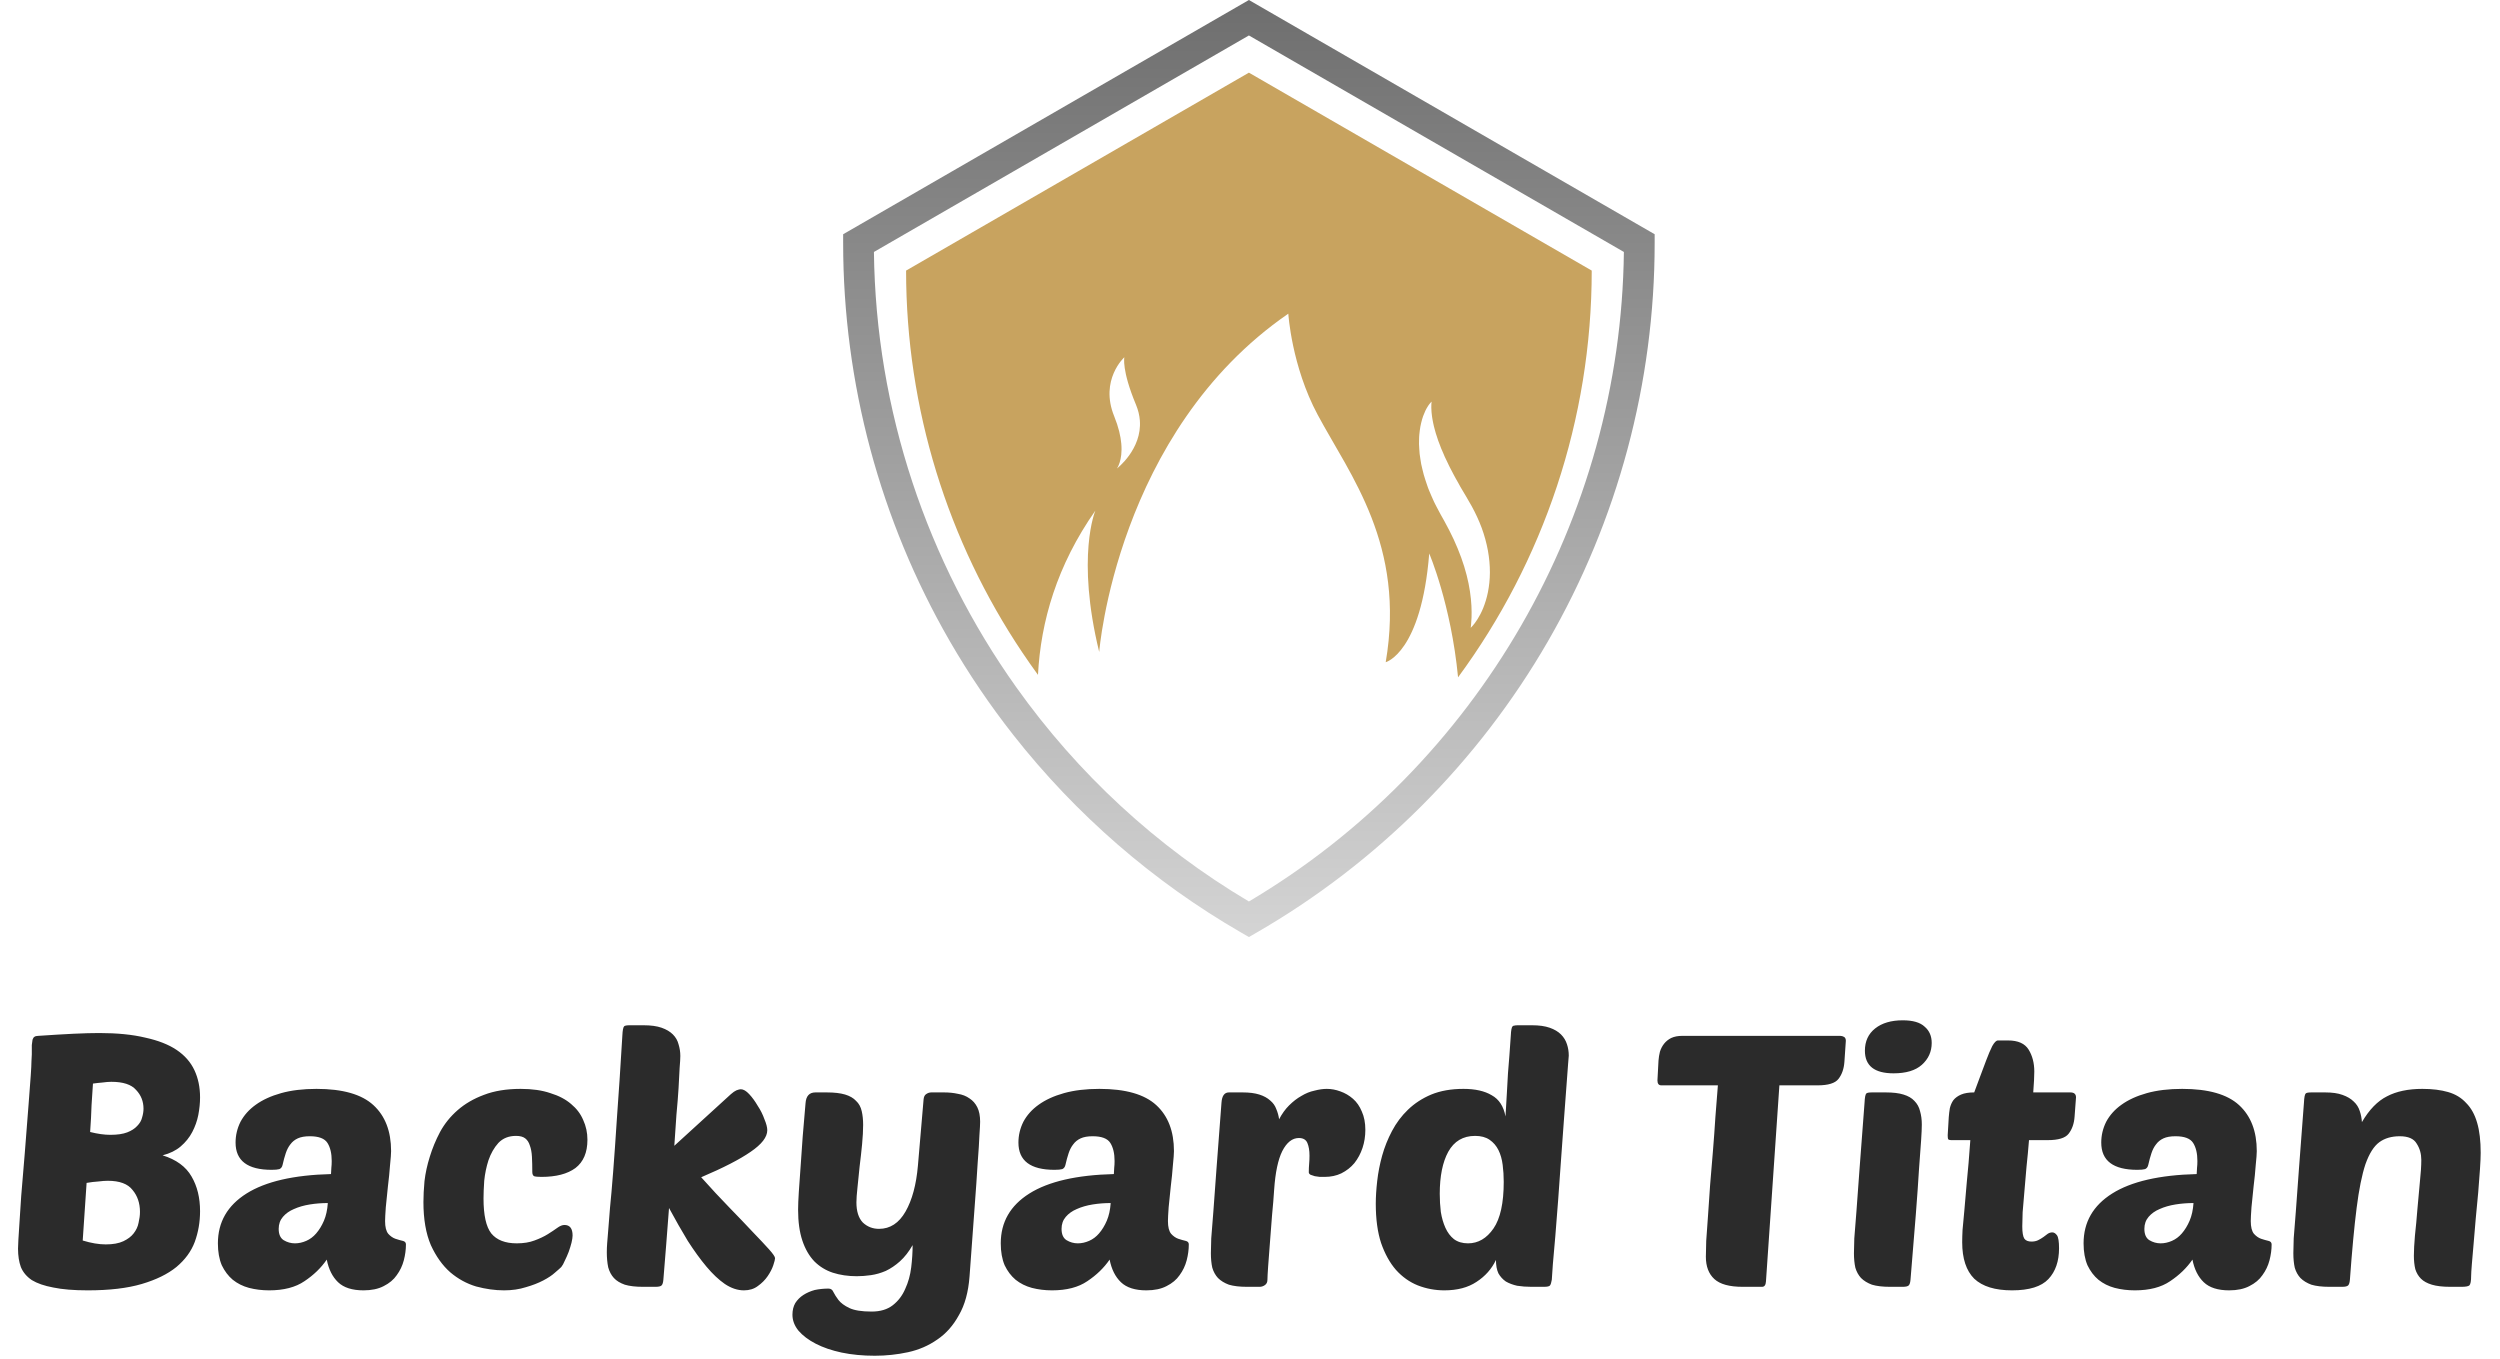 <svg xmlns="http://www.w3.org/2000/svg" fill="none" viewBox="0 0 679 369" height="369" width="679">
<path fill="#2B2B2B" d="M23.808 350.46C20.032 350.46 16.928 350.204 14.496 349.692C12.064 349.244 10.112 348.572 8.64 347.676C7.232 346.716 6.24 345.532 5.664 344.124C5.152 342.716 4.896 341.052 4.896 339.132C4.896 338.556 4.928 337.756 4.992 336.732C5.056 335.644 5.152 334.14 5.28 332.22C5.408 330.3 5.568 327.836 5.76 324.828C6.016 321.756 6.336 317.916 6.72 313.308C7.168 307.612 7.52 303.1 7.776 299.772C8.032 296.444 8.224 293.884 8.352 292.092C8.48 290.236 8.544 288.956 8.544 288.252C8.608 287.484 8.64 286.844 8.64 286.332C8.64 285.308 8.64 284.476 8.64 283.836C8.704 283.196 8.768 282.716 8.832 282.396C8.96 282.012 9.12 281.756 9.312 281.628C9.568 281.436 9.92 281.34 10.368 281.34C14.144 281.084 17.344 280.892 19.968 280.764C22.656 280.636 24.992 280.572 26.976 280.572C31.84 280.572 36 280.988 39.456 281.82C42.976 282.588 45.824 283.708 48 285.18C50.176 286.652 51.776 288.476 52.8 290.652C53.824 292.828 54.336 295.292 54.336 298.044C54.336 299.58 54.176 301.18 53.856 302.844C53.536 304.444 52.992 305.98 52.224 307.452C51.456 308.924 50.4 310.236 49.056 311.388C47.776 312.476 46.144 313.276 44.16 313.788C47.872 314.94 50.496 316.86 52.032 319.548C53.568 322.172 54.336 325.308 54.336 328.956C54.336 331.9 53.856 334.684 52.896 337.308C51.936 339.868 50.272 342.14 47.904 344.124C45.536 346.044 42.4 347.58 38.496 348.732C34.592 349.884 29.696 350.46 23.808 350.46ZM29.28 320.7C28.576 320.7 27.712 320.764 26.688 320.892C25.664 320.956 24.608 321.084 23.52 321.276L22.464 336.924C24.768 337.628 26.848 337.98 28.704 337.98C30.688 337.98 32.288 337.692 33.504 337.116C34.72 336.54 35.648 335.836 36.288 335.004C36.992 334.108 37.44 333.148 37.632 332.124C37.888 331.036 38.016 330.044 38.016 329.148C38.016 326.78 37.344 324.796 36 323.196C34.72 321.532 32.48 320.7 29.28 320.7ZM25.248 294.3C25.12 295.964 24.992 297.916 24.864 300.156C24.8 302.396 24.672 304.828 24.48 307.452C26.528 307.964 28.352 308.22 29.952 308.22C31.872 308.22 33.408 307.996 34.56 307.548C35.712 307.1 36.608 306.524 37.248 305.82C37.952 305.116 38.4 304.348 38.592 303.516C38.848 302.684 38.976 301.884 38.976 301.116C38.976 299.132 38.304 297.436 36.96 296.028C35.68 294.556 33.44 293.82 30.24 293.82C29.536 293.82 28.736 293.884 27.84 294.012C27.008 294.076 26.144 294.172 25.248 294.3ZM59.181 337.692C59.181 331.932 61.773 327.42 66.957 324.156C72.141 320.892 79.789 319.132 89.901 318.876C89.965 318.172 89.997 317.596 89.997 317.148C90.061 316.636 90.093 316.028 90.093 315.324C90.093 313.276 89.709 311.644 88.941 310.428C88.173 309.212 86.573 308.604 84.141 308.604C82.797 308.604 81.709 308.796 80.877 309.18C80.045 309.564 79.373 310.108 78.861 310.812C78.349 311.452 77.933 312.252 77.613 313.212C77.293 314.172 77.005 315.228 76.749 316.38C76.621 316.956 76.333 317.34 75.885 317.532C75.437 317.66 74.733 317.724 73.773 317.724C67.245 317.724 63.981 315.26 63.981 310.332C63.981 308.348 64.429 306.46 65.325 304.668C66.285 302.876 67.661 301.34 69.453 300.06C71.309 298.716 73.613 297.66 76.365 296.892C79.117 296.124 82.317 295.74 85.965 295.74C93.069 295.74 98.221 297.212 101.421 300.156C104.621 303.1 106.221 307.26 106.221 312.636C106.221 313.34 106.125 314.62 105.933 316.476C105.805 318.268 105.613 320.188 105.357 322.236C105.165 324.22 104.973 326.108 104.781 327.9C104.653 329.692 104.589 330.94 104.589 331.644C104.589 333.244 104.877 334.396 105.453 335.1C106.029 335.74 106.669 336.188 107.373 336.444C108.141 336.7 108.813 336.892 109.389 337.02C109.965 337.148 110.253 337.468 110.253 337.98C110.253 339.388 110.061 340.828 109.677 342.3C109.293 343.772 108.653 345.116 107.757 346.332C106.925 347.548 105.741 348.54 104.205 349.308C102.733 350.076 100.909 350.46 98.733 350.46C95.661 350.46 93.357 349.724 91.821 348.252C90.285 346.78 89.261 344.732 88.749 342.108C87.213 344.348 85.197 346.3 82.701 347.964C80.269 349.628 77.069 350.46 73.101 350.46C71.181 350.46 69.357 350.236 67.629 349.788C65.965 349.34 64.493 348.604 63.213 347.58C61.997 346.556 61.005 345.244 60.237 343.644C59.533 341.98 59.181 339.996 59.181 337.692ZM89.037 326.748C87.373 326.748 85.741 326.876 84.141 327.132C82.541 327.388 81.101 327.804 79.821 328.38C78.605 328.892 77.613 329.596 76.845 330.492C76.077 331.388 75.693 332.476 75.693 333.756C75.693 335.228 76.141 336.252 77.037 336.828C77.997 337.404 79.021 337.692 80.109 337.692C81.133 337.692 82.157 337.468 83.181 337.02C84.205 336.572 85.101 335.9 85.869 335.004C86.701 334.044 87.405 332.892 87.981 331.548C88.557 330.204 88.909 328.604 89.037 326.748ZM140.347 337.692C142.203 337.692 143.803 337.436 145.147 336.924C146.555 336.412 147.771 335.836 148.795 335.196C149.819 334.556 150.683 333.98 151.387 333.468C152.091 332.956 152.731 332.7 153.307 332.7C154.779 332.7 155.515 333.66 155.515 335.58C155.515 336.028 155.419 336.668 155.227 337.5C155.035 338.268 154.779 339.1 154.459 339.996C154.139 340.828 153.787 341.628 153.403 342.396C153.083 343.164 152.763 343.74 152.443 344.124C152.123 344.444 151.547 344.956 150.715 345.66C149.947 346.364 148.891 347.068 147.547 347.772C146.203 348.476 144.635 349.084 142.843 349.596C141.051 350.172 139.067 350.46 136.891 350.46C134.459 350.46 131.931 350.108 129.307 349.404C126.747 348.636 124.411 347.356 122.299 345.564C120.187 343.708 118.427 341.244 117.019 338.172C115.675 335.036 115.003 331.132 115.003 326.46C115.003 324.796 115.099 322.908 115.291 320.796C115.547 318.62 116.027 316.412 116.731 314.172C117.435 311.868 118.363 309.628 119.515 307.452C120.731 305.212 122.331 303.228 124.315 301.5C126.299 299.772 128.667 298.396 131.419 297.372C134.235 296.284 137.563 295.74 141.403 295.74C144.539 295.74 147.227 296.124 149.467 296.892C151.771 297.596 153.659 298.588 155.131 299.868C156.603 301.084 157.691 302.524 158.395 304.188C159.163 305.852 159.547 307.644 159.547 309.564C159.547 313.02 158.459 315.58 156.283 317.244C154.107 318.844 151.035 319.644 147.067 319.644C146.107 319.644 145.435 319.58 145.051 319.452C144.731 319.26 144.571 318.876 144.571 318.3C144.571 316.764 144.539 315.388 144.475 314.172C144.411 312.956 144.219 311.932 143.899 311.1C143.643 310.268 143.227 309.628 142.651 309.18C142.075 308.732 141.243 308.508 140.155 308.508C138.171 308.508 136.571 309.148 135.355 310.428C134.203 311.708 133.307 313.276 132.667 315.132C132.091 316.924 131.707 318.78 131.515 320.7C131.387 322.62 131.323 324.22 131.323 325.5C131.323 330.044 132.027 333.212 133.435 335.004C134.907 336.796 137.211 337.692 140.347 337.692ZM210.505 341.724C210.505 342.044 210.345 342.684 210.025 343.644C209.705 344.604 209.193 345.596 208.489 346.62C207.785 347.644 206.889 348.54 205.801 349.308C204.777 350.076 203.529 350.46 202.057 350.46C200.329 350.46 198.601 349.884 196.873 348.732C195.209 347.58 193.545 346.012 191.881 344.028C190.217 342.044 188.521 339.708 186.793 337.02C185.129 334.268 183.433 331.292 181.705 328.092C181.449 331.484 181.193 334.812 180.937 338.076C180.681 341.34 180.425 344.508 180.169 347.58C180.105 348.348 179.945 348.86 179.689 349.116C179.433 349.372 178.889 349.5 178.057 349.5H174.601C172.617 349.5 170.985 349.308 169.705 348.924C168.425 348.476 167.433 347.868 166.729 347.1C166.025 346.332 165.513 345.372 165.193 344.22C164.937 343.004 164.809 341.628 164.809 340.092C164.809 339.324 164.841 338.524 164.905 337.692C164.969 336.86 165.065 335.676 165.193 334.14C165.321 332.604 165.481 330.588 165.673 328.092C165.929 325.596 166.217 322.3 166.537 318.204C166.857 314.108 167.209 309.084 167.593 303.132C168.041 297.116 168.521 289.82 169.033 281.244C169.097 279.836 169.257 279.004 169.513 278.748C169.705 278.556 170.217 278.46 171.049 278.46H174.793C176.777 278.46 178.409 278.684 179.689 279.132C180.969 279.58 181.993 280.188 182.761 280.956C183.529 281.724 184.041 282.62 184.297 283.644C184.617 284.668 184.777 285.724 184.777 286.812C184.777 287.452 184.713 288.54 184.585 290.076C184.521 291.548 184.425 293.372 184.297 295.548C184.169 297.66 183.977 300.06 183.721 302.748C183.529 305.436 183.337 308.252 183.145 311.196L198.505 297.18C199.081 296.668 199.593 296.316 200.041 296.124C200.553 295.932 200.937 295.836 201.193 295.836C201.897 295.836 202.665 296.284 203.497 297.18C204.329 298.076 205.097 299.132 205.801 300.348C206.569 301.5 207.177 302.716 207.625 303.996C208.137 305.212 208.393 306.204 208.393 306.972C208.393 308.828 206.889 310.78 203.881 312.828C200.937 314.876 196.457 317.18 190.441 319.74C193.129 322.748 195.689 325.5 198.121 327.996C200.553 330.492 202.665 332.7 204.457 334.62C206.313 336.54 207.785 338.108 208.873 339.324C209.961 340.54 210.505 341.34 210.505 341.724ZM234.428 305.532C234.428 307.004 234.332 308.764 234.14 310.812C233.948 312.796 233.724 314.812 233.468 316.86C233.276 318.844 233.084 320.732 232.892 322.524C232.7 324.252 232.604 325.596 232.604 326.556C232.604 328.988 233.18 330.812 234.332 332.028C235.548 333.18 237.02 333.756 238.748 333.756C241.756 333.756 244.156 332.188 245.948 329.052C247.74 325.916 248.86 321.756 249.308 316.572L250.844 298.62C250.908 297.916 251.132 297.436 251.516 297.18C251.964 296.86 252.444 296.7 252.956 296.7H256.412C257.756 296.7 259.004 296.828 260.156 297.084C261.372 297.276 262.428 297.692 263.324 298.332C264.22 298.908 264.924 299.708 265.436 300.732C265.948 301.756 266.204 303.068 266.204 304.668C266.204 305.308 266.14 306.524 266.012 308.316C265.948 310.044 265.788 312.572 265.532 315.9C265.34 319.164 265.052 323.324 264.668 328.38C264.284 333.372 263.836 339.484 263.324 346.716C263.004 350.94 262.044 354.428 260.444 357.18C258.908 359.996 256.956 362.204 254.588 363.804C252.22 365.468 249.564 366.62 246.62 367.26C243.676 367.9 240.668 368.22 237.596 368.22C234.332 368.22 231.324 367.932 228.572 367.356C225.884 366.78 223.548 365.98 221.564 364.956C219.58 363.932 218.012 362.748 216.86 361.404C215.772 360.06 215.228 358.62 215.228 357.084C215.228 355.868 215.484 354.812 215.996 353.916C216.572 353.02 217.308 352.284 218.204 351.708C219.1 351.132 220.124 350.684 221.276 350.364C222.492 350.108 223.74 349.98 225.02 349.98C225.66 349.98 226.108 350.3 226.364 350.94C226.684 351.58 227.132 352.284 227.708 353.052C228.348 353.884 229.34 354.62 230.684 355.26C232.028 355.9 234.044 356.22 236.732 356.22C239.1 356.22 241.02 355.644 242.492 354.492C243.964 353.34 245.084 351.868 245.852 350.076C246.684 348.284 247.228 346.332 247.484 344.22C247.74 342.108 247.868 340.092 247.868 338.172C246.844 339.964 245.692 341.436 244.412 342.588C243.196 343.676 241.916 344.54 240.572 345.18C239.228 345.756 237.884 346.14 236.54 346.332C235.196 346.524 233.916 346.62 232.7 346.62C230.332 346.62 228.156 346.3 226.172 345.66C224.252 345.02 222.588 343.996 221.18 342.588C219.772 341.116 218.684 339.228 217.916 336.924C217.148 334.62 216.764 331.836 216.764 328.572C216.764 327.356 216.828 325.756 216.956 323.772C217.084 321.724 217.244 319.452 217.436 316.956C217.628 314.396 217.82 311.644 218.012 308.7C218.268 305.756 218.524 302.748 218.78 299.676C218.908 297.692 219.804 296.7 221.468 296.7H224.54C226.588 296.7 228.252 296.892 229.532 297.276C230.812 297.66 231.804 298.236 232.508 299.004C233.276 299.708 233.788 300.636 234.044 301.788C234.3 302.876 234.428 304.124 234.428 305.532ZM271.806 337.692C271.806 331.932 274.398 327.42 279.582 324.156C284.766 320.892 292.414 319.132 302.526 318.876C302.59 318.172 302.622 317.596 302.622 317.148C302.686 316.636 302.718 316.028 302.718 315.324C302.718 313.276 302.334 311.644 301.566 310.428C300.798 309.212 299.198 308.604 296.766 308.604C295.422 308.604 294.334 308.796 293.502 309.18C292.67 309.564 291.998 310.108 291.486 310.812C290.974 311.452 290.558 312.252 290.238 313.212C289.918 314.172 289.63 315.228 289.374 316.38C289.246 316.956 288.958 317.34 288.51 317.532C288.062 317.66 287.358 317.724 286.398 317.724C279.87 317.724 276.606 315.26 276.606 310.332C276.606 308.348 277.054 306.46 277.95 304.668C278.91 302.876 280.286 301.34 282.078 300.06C283.934 298.716 286.238 297.66 288.99 296.892C291.742 296.124 294.942 295.74 298.59 295.74C305.694 295.74 310.846 297.212 314.046 300.156C317.246 303.1 318.846 307.26 318.846 312.636C318.846 313.34 318.75 314.62 318.558 316.476C318.43 318.268 318.238 320.188 317.982 322.236C317.79 324.22 317.598 326.108 317.406 327.9C317.278 329.692 317.214 330.94 317.214 331.644C317.214 333.244 317.502 334.396 318.078 335.1C318.654 335.74 319.294 336.188 319.998 336.444C320.766 336.7 321.438 336.892 322.014 337.02C322.59 337.148 322.878 337.468 322.878 337.98C322.878 339.388 322.686 340.828 322.302 342.3C321.918 343.772 321.278 345.116 320.382 346.332C319.55 347.548 318.366 348.54 316.83 349.308C315.358 350.076 313.534 350.46 311.358 350.46C308.286 350.46 305.982 349.724 304.446 348.252C302.91 346.78 301.886 344.732 301.374 342.108C299.838 344.348 297.822 346.3 295.326 347.964C292.894 349.628 289.694 350.46 285.726 350.46C283.806 350.46 281.982 350.236 280.254 349.788C278.59 349.34 277.118 348.604 275.838 347.58C274.622 346.556 273.63 345.244 272.862 343.644C272.158 341.98 271.806 339.996 271.806 337.692ZM301.662 326.748C299.998 326.748 298.366 326.876 296.766 327.132C295.166 327.388 293.726 327.804 292.446 328.38C291.23 328.892 290.238 329.596 289.47 330.492C288.702 331.388 288.318 332.476 288.318 333.756C288.318 335.228 288.766 336.252 289.662 336.828C290.622 337.404 291.646 337.692 292.734 337.692C293.758 337.692 294.782 337.468 295.806 337.02C296.83 336.572 297.726 335.9 298.494 335.004C299.326 334.044 300.03 332.892 300.606 331.548C301.182 330.204 301.534 328.604 301.662 326.748ZM359.788 319.644C359.404 319.644 358.956 319.644 358.444 319.644C357.996 319.58 357.548 319.516 357.1 319.452C356.652 319.324 356.268 319.196 355.948 319.068C355.628 318.876 355.468 318.652 355.468 318.396C355.468 317.564 355.5 316.796 355.564 316.092C355.628 315.388 355.66 314.652 355.66 313.884C355.66 312.476 355.468 311.324 355.084 310.428C354.7 309.532 353.932 309.084 352.78 309.084C350.988 309.084 349.484 310.268 348.268 312.636C347.116 314.94 346.38 318.428 346.06 323.1C345.932 325.148 345.74 327.484 345.484 330.108C345.292 332.668 345.1 335.164 344.908 337.596C344.716 339.964 344.556 342.076 344.428 343.932C344.3 345.788 344.236 347.004 344.236 347.58C344.236 348.22 344.012 348.7 343.564 349.02C343.116 349.34 342.636 349.5 342.124 349.5H338.668C336.684 349.5 335.052 349.308 333.772 348.924C332.556 348.476 331.564 347.868 330.796 347.1C330.092 346.332 329.58 345.404 329.26 344.316C329.004 343.164 328.876 341.852 328.876 340.38C328.876 339.42 328.908 338.076 328.972 336.348C329.1 334.556 329.292 332.124 329.548 329.052C329.804 325.916 330.092 321.98 330.412 317.244C330.796 312.444 331.244 306.524 331.756 299.484C331.884 297.628 332.556 296.7 333.772 296.7H337.516C339.308 296.7 340.812 296.892 342.028 297.276C343.244 297.66 344.236 298.204 345.004 298.908C345.772 299.548 346.316 300.316 346.636 301.212C347.02 302.108 347.276 303.036 347.404 303.996C348.172 302.524 349.068 301.276 350.092 300.252C351.18 299.164 352.3 298.3 353.452 297.66C354.604 296.956 355.788 296.476 357.004 296.22C358.22 295.9 359.34 295.74 360.364 295.74C361.58 295.74 362.796 295.964 364.012 296.412C365.292 296.86 366.444 297.532 367.468 298.428C368.492 299.324 369.292 300.476 369.868 301.884C370.508 303.292 370.828 304.956 370.828 306.876C370.828 308.604 370.572 310.236 370.06 311.772C369.548 313.308 368.812 314.684 367.852 315.9C366.892 317.052 365.708 317.98 364.3 318.684C362.956 319.324 361.452 319.644 359.788 319.644ZM392.285 350.46C389.789 350.46 387.389 350.012 385.085 349.116C382.845 348.22 380.861 346.812 379.133 344.892C377.469 342.972 376.125 340.54 375.101 337.596C374.141 334.652 373.661 331.1 373.661 326.94C373.661 325.084 373.789 323.036 374.045 320.796C374.301 318.492 374.749 316.188 375.389 313.884C376.029 311.58 376.925 309.34 378.077 307.164C379.229 304.988 380.669 303.068 382.397 301.404C384.189 299.676 386.301 298.3 388.733 297.276C391.229 296.252 394.141 295.74 397.469 295.74C400.669 295.74 403.229 296.316 405.149 297.468C407.133 298.556 408.381 300.476 408.893 303.228C409.021 300.732 409.149 298.556 409.277 296.7C409.405 294.844 409.501 293.116 409.565 291.516C409.693 289.916 409.821 288.316 409.949 286.716C410.077 285.116 410.205 283.292 410.333 281.244C410.397 279.836 410.557 279.004 410.813 278.748C410.941 278.62 411.101 278.556 411.293 278.556C411.485 278.492 411.837 278.46 412.349 278.46H416.093C418.013 278.46 419.613 278.684 420.893 279.132C422.173 279.58 423.197 280.188 423.965 280.956C424.733 281.724 425.277 282.62 425.597 283.644C425.917 284.604 426.077 285.628 426.077 286.716C426.077 286.716 426.013 287.516 425.885 289.116C425.757 290.716 425.597 292.86 425.405 295.548C425.213 298.172 424.989 301.18 424.733 304.572C424.477 307.964 424.221 311.484 423.965 315.132C423.709 318.716 423.453 322.3 423.197 325.884C422.941 329.404 422.685 332.668 422.429 335.676C422.173 338.62 421.949 341.18 421.757 343.356C421.629 345.468 421.533 346.876 421.469 347.58C421.341 348.348 421.181 348.86 420.989 349.116C420.797 349.372 420.253 349.5 419.357 349.5H415.901C414.557 349.5 413.277 349.404 412.061 349.212C410.909 348.956 409.885 348.572 408.989 348.06C408.157 347.484 407.485 346.748 406.973 345.852C406.525 344.892 406.301 343.676 406.301 342.204C405.149 344.636 403.389 346.62 401.021 348.156C398.717 349.692 395.805 350.46 392.285 350.46ZM400.637 308.508C397.373 308.508 394.941 309.948 393.341 312.828C391.805 315.644 391.037 319.452 391.037 324.252C391.037 325.916 391.133 327.548 391.325 329.148C391.581 330.748 391.997 332.188 392.573 333.468C393.149 334.748 393.917 335.772 394.877 336.54C395.901 337.308 397.181 337.692 398.717 337.692C401.469 337.692 403.773 336.348 405.629 333.66C407.485 330.972 408.413 326.748 408.413 320.988C408.413 319.388 408.317 317.852 408.125 316.38C407.933 314.844 407.549 313.5 406.973 312.348C406.397 311.196 405.597 310.268 404.573 309.564C403.549 308.86 402.237 308.508 400.637 308.508ZM483.281 294.78L479.633 348.06C479.569 349.02 479.217 349.5 478.577 349.5H473.297C469.713 349.5 467.153 348.796 465.617 347.388C464.081 345.98 463.313 343.964 463.313 341.34C463.313 340.38 463.345 338.94 463.409 337.02C463.537 335.1 463.697 332.86 463.889 330.3C464.081 327.676 464.273 324.86 464.465 321.852C464.721 318.78 464.977 315.708 465.233 312.636C465.489 309.5 465.713 306.396 465.905 303.324C466.161 300.252 466.385 297.404 466.577 294.78H451.217C450.513 294.78 450.161 294.332 450.161 293.436L450.449 288.06C450.513 287.228 450.641 286.428 450.833 285.66C451.089 284.828 451.473 284.092 451.985 283.452C452.497 282.812 453.137 282.3 453.905 281.916C454.737 281.532 455.729 281.34 456.881 281.34H499.793C500.177 281.34 500.529 281.436 500.849 281.628C501.169 281.82 501.329 282.172 501.329 282.684L500.945 288.348C500.817 290.268 500.273 291.836 499.313 293.052C498.417 294.204 496.529 294.78 493.649 294.78H483.281ZM513.324 349.5C511.34 349.5 509.708 349.308 508.428 348.924C507.212 348.476 506.22 347.868 505.452 347.1C504.748 346.332 504.236 345.404 503.916 344.316C503.66 343.164 503.532 341.852 503.532 340.38C503.532 339.42 503.564 338.076 503.628 336.348C503.756 334.556 503.948 332.124 504.204 329.052C504.46 325.916 504.748 321.98 505.068 317.244C505.452 312.444 505.9 306.524 506.412 299.484C506.476 298.076 506.636 297.244 506.892 296.988C507.084 296.796 507.596 296.7 508.428 296.7H512.172C514.156 296.7 515.756 296.892 516.972 297.276C518.252 297.66 519.244 298.236 519.948 299.004C520.716 299.772 521.228 300.7 521.484 301.788C521.804 302.876 521.964 304.092 521.964 305.436C521.964 306.396 521.9 307.836 521.772 309.756C521.644 311.676 521.452 314.3 521.196 317.628C521.004 320.892 520.716 324.988 520.332 329.916C519.948 334.78 519.468 340.668 518.892 347.58C518.828 348.348 518.668 348.86 518.412 349.116C518.156 349.372 517.612 349.5 516.78 349.5H513.324ZM506.508 285.372C506.508 282.812 507.436 280.796 509.292 279.324C511.148 277.852 513.644 277.116 516.78 277.116C519.532 277.116 521.516 277.692 522.732 278.844C524.012 279.932 524.652 281.404 524.652 283.26C524.652 285.628 523.756 287.612 521.964 289.212C520.236 290.748 517.676 291.516 514.284 291.516C509.1 291.516 506.508 289.468 506.508 285.372ZM551.076 309.66C550.884 312.092 550.66 314.492 550.404 316.86C550.212 319.228 550.02 321.468 549.828 323.58C549.636 325.692 549.476 327.58 549.348 329.244C549.284 330.908 549.252 332.188 549.252 333.084C549.252 334.748 549.444 335.868 549.828 336.444C550.212 336.956 550.852 337.212 551.748 337.212C552.452 337.212 553.06 337.084 553.572 336.828C554.084 336.572 554.564 336.284 555.012 335.964C555.46 335.644 555.844 335.356 556.164 335.1C556.548 334.844 556.964 334.716 557.412 334.716C557.86 334.716 558.276 334.972 558.66 335.484C559.044 335.996 559.236 337.18 559.236 339.036C559.236 342.556 558.276 345.34 556.356 347.388C554.436 349.436 551.14 350.46 546.468 350.46C541.86 350.46 538.436 349.404 536.196 347.292C534.02 345.116 532.932 341.82 532.932 337.404C532.932 336.444 532.964 335.324 533.028 334.044C533.156 332.7 533.316 330.972 533.508 328.86C533.7 326.748 533.924 324.156 534.18 321.084C534.5 318.012 534.82 314.204 535.14 309.66H530.052C529.54 309.66 529.22 309.564 529.092 309.372C529.028 309.116 528.996 308.764 528.996 308.316L529.284 303.42C529.348 302.588 529.444 301.788 529.572 301.02C529.764 300.188 530.084 299.452 530.532 298.812C531.044 298.172 531.748 297.66 532.644 297.276C533.54 296.892 534.724 296.7 536.196 296.7C536.644 295.548 537.156 294.172 537.732 292.572C538.308 290.972 538.884 289.436 539.46 287.964C540.036 286.428 540.58 285.148 541.092 284.124C541.668 283.1 542.18 282.588 542.628 282.588H545.412C548.1 282.588 549.956 283.42 550.98 285.084C552.004 286.748 552.516 288.732 552.516 291.036C552.516 292.316 552.42 294.204 552.228 296.7H562.308C563.332 296.7 563.844 297.148 563.844 298.044L563.46 303.228C563.332 305.148 562.788 306.716 561.828 307.932C560.932 309.084 559.044 309.66 556.164 309.66H551.076ZM565.9 337.692C565.9 331.932 568.492 327.42 573.676 324.156C578.86 320.892 586.508 319.132 596.62 318.876C596.684 318.172 596.716 317.596 596.716 317.148C596.78 316.636 596.812 316.028 596.812 315.324C596.812 313.276 596.428 311.644 595.66 310.428C594.892 309.212 593.292 308.604 590.86 308.604C589.516 308.604 588.428 308.796 587.596 309.18C586.764 309.564 586.092 310.108 585.58 310.812C585.068 311.452 584.652 312.252 584.332 313.212C584.012 314.172 583.724 315.228 583.468 316.38C583.34 316.956 583.052 317.34 582.604 317.532C582.156 317.66 581.452 317.724 580.492 317.724C573.964 317.724 570.7 315.26 570.7 310.332C570.7 308.348 571.148 306.46 572.044 304.668C573.004 302.876 574.38 301.34 576.172 300.06C578.028 298.716 580.332 297.66 583.084 296.892C585.836 296.124 589.036 295.74 592.684 295.74C599.788 295.74 604.94 297.212 608.14 300.156C611.34 303.1 612.94 307.26 612.94 312.636C612.94 313.34 612.844 314.62 612.652 316.476C612.524 318.268 612.332 320.188 612.076 322.236C611.884 324.22 611.692 326.108 611.5 327.9C611.372 329.692 611.308 330.94 611.308 331.644C611.308 333.244 611.596 334.396 612.172 335.1C612.748 335.74 613.388 336.188 614.092 336.444C614.86 336.7 615.532 336.892 616.108 337.02C616.684 337.148 616.972 337.468 616.972 337.98C616.972 339.388 616.78 340.828 616.396 342.3C616.012 343.772 615.372 345.116 614.476 346.332C613.644 347.548 612.46 348.54 610.924 349.308C609.452 350.076 607.628 350.46 605.452 350.46C602.38 350.46 600.076 349.724 598.54 348.252C597.004 346.78 595.98 344.732 595.468 342.108C593.932 344.348 591.916 346.3 589.42 347.964C586.988 349.628 583.788 350.46 579.82 350.46C577.9 350.46 576.076 350.236 574.348 349.788C572.684 349.34 571.212 348.604 569.932 347.58C568.716 346.556 567.724 345.244 566.956 343.644C566.252 341.98 565.9 339.996 565.9 337.692ZM595.756 326.748C594.092 326.748 592.46 326.876 590.86 327.132C589.26 327.388 587.82 327.804 586.54 328.38C585.324 328.892 584.332 329.596 583.564 330.492C582.796 331.388 582.412 332.476 582.412 333.756C582.412 335.228 582.86 336.252 583.756 336.828C584.716 337.404 585.74 337.692 586.828 337.692C587.852 337.692 588.876 337.468 589.9 337.02C590.924 336.572 591.82 335.9 592.588 335.004C593.42 334.044 594.124 332.892 594.7 331.548C595.276 330.204 595.628 328.604 595.756 326.748ZM655.61 341.052C655.61 339.644 655.706 337.82 655.898 335.58C656.154 333.276 656.378 330.876 656.57 328.38C656.826 325.82 657.05 323.356 657.242 320.988C657.498 318.62 657.626 316.636 657.626 315.036C657.626 313.372 657.21 311.9 656.378 310.62C655.61 309.276 654.074 308.604 651.77 308.604C649.53 308.604 647.674 309.148 646.202 310.236C644.73 311.324 643.482 313.308 642.458 316.188C641.498 319.068 640.698 323.036 640.058 328.092C639.418 333.148 638.81 339.644 638.234 347.58C638.17 348.348 638.01 348.86 637.754 349.116C637.498 349.372 636.954 349.5 636.122 349.5H632.666C630.682 349.5 629.05 349.308 627.77 348.924C626.554 348.476 625.562 347.868 624.794 347.1C624.09 346.332 623.578 345.404 623.258 344.316C623.002 343.164 622.874 341.852 622.874 340.38C622.874 339.42 622.906 338.076 622.97 336.348C623.098 334.556 623.29 332.124 623.546 329.052C623.802 325.916 624.09 321.98 624.41 317.244C624.794 312.444 625.242 306.524 625.754 299.484C625.818 298.076 625.978 297.244 626.234 296.988C626.426 296.796 626.938 296.7 627.77 296.7H631.514C633.434 296.7 635.002 296.924 636.218 297.372C637.498 297.82 638.522 298.428 639.29 299.196C640.058 299.9 640.602 300.764 640.922 301.788C641.242 302.748 641.434 303.74 641.498 304.764C643.482 301.372 645.754 299.036 648.314 297.756C650.874 296.412 654.074 295.74 657.914 295.74C660.602 295.74 662.938 296.028 664.922 296.604C666.906 297.18 668.538 298.172 669.818 299.58C671.162 300.924 672.154 302.716 672.794 304.956C673.434 307.132 673.754 309.852 673.754 313.116C673.754 314.14 673.69 315.612 673.562 317.532C673.434 319.452 673.274 321.564 673.082 323.868C672.89 326.108 672.666 328.476 672.41 330.972C672.218 333.404 672.026 335.676 671.833 337.788C671.642 339.9 671.482 341.756 671.354 343.356C671.226 344.956 671.162 346.012 671.162 346.524C671.162 347.932 671.002 348.796 670.682 349.116C670.362 349.372 669.658 349.5 668.57 349.5H665.498C663.45 349.5 661.786 349.308 660.506 348.924C659.226 348.54 658.234 347.996 657.53 347.292C656.826 346.588 656.314 345.724 655.994 344.7C655.738 343.612 655.61 342.396 655.61 341.052Z"></path>
<path fill="#C8A35F" d="M394.104 127.547C394.307 127.938 394.521 128.328 394.719 128.734C394.927 129.13 395.125 129.536 395.354 129.917C395.573 130.302 395.797 130.693 396.021 131.083C396.234 131.474 396.448 131.87 396.667 132.266C397.151 133.099 397.693 133.969 398.193 134.833C398.693 135.708 399.208 136.589 399.714 137.474C400.755 139.375 401.677 141.359 402.432 143.385C403.172 145.417 403.74 147.49 404.115 149.526C404.484 151.568 404.661 153.583 404.656 155.49C404.646 157.396 404.448 159.193 404.125 160.818C403.802 162.443 403.339 163.891 402.844 165.125C402.339 166.365 401.797 167.385 401.281 168.188C400.781 168.99 400.318 169.568 399.984 169.948C399.651 170.328 399.443 170.5 399.443 170.5C399.443 170.5 399.484 170.234 399.536 169.75C399.583 169.266 399.641 168.552 399.672 167.672C399.698 166.786 399.703 165.734 399.641 164.542C399.583 163.354 399.448 162.036 399.24 160.635C398.823 157.823 398.042 154.672 396.859 151.427C396.271 149.807 395.583 148.161 394.828 146.505C394.063 144.854 393.208 143.203 392.307 141.563L391.62 140.339L391.385 139.927L391.208 139.599L390.849 138.932C390.615 138.484 390.375 138.042 390.146 137.599L389.802 136.932C389.688 136.703 389.573 136.505 389.464 136.25C389.245 135.75 389.026 135.255 388.802 134.766C388.594 134.266 388.38 133.776 388.172 133.286C387.953 132.802 387.792 132.307 387.625 131.823C387.453 131.333 387.297 130.844 387.135 130.365C386.792 129.417 386.563 128.427 386.328 127.474C386.219 126.995 386.094 126.531 386 126.057C385.922 125.578 385.844 125.104 385.771 124.635C385.703 124.172 385.63 123.719 385.573 123.266C385.542 122.802 385.5 122.349 385.474 121.901C385.448 121.458 385.411 121.026 385.401 120.599C385.411 120.161 385.411 119.74 385.422 119.323C385.443 118.906 385.432 118.505 385.479 118.109C385.521 117.714 385.563 117.323 385.609 116.948C385.688 116.203 385.844 115.484 385.995 114.833C386.057 114.505 386.151 114.193 386.245 113.885C386.333 113.583 386.427 113.297 386.521 113.026C386.729 112.474 386.927 111.979 387.135 111.547C387.365 111.12 387.536 110.74 387.76 110.427C387.854 110.271 387.948 110.13 388.036 109.995C388.13 109.87 388.219 109.755 388.297 109.656C388.448 109.453 388.589 109.313 388.677 109.219C388.766 109.125 388.818 109.078 388.818 109.078C388.818 109.078 388.776 109.349 388.755 109.833C388.724 110.313 388.745 111.026 388.802 111.885C388.813 112.099 388.854 112.333 388.875 112.568C388.901 112.802 388.922 113.047 388.964 113.302C389.01 113.557 389.057 113.823 389.099 114.094C389.141 114.365 389.188 114.641 389.26 114.932C389.406 115.51 389.495 116.104 389.703 116.734C389.797 117.052 389.88 117.37 389.969 117.698C390.057 118.021 390.188 118.354 390.297 118.693C390.411 119.026 390.516 119.37 390.63 119.714C390.76 120.057 390.896 120.411 391.036 120.771C391.177 121.125 391.307 121.484 391.443 121.849C391.599 122.208 391.76 122.578 391.927 122.948C392.089 123.318 392.245 123.693 392.401 124.073C392.578 124.448 392.771 124.828 392.953 125.214C393.141 125.594 393.323 125.979 393.505 126.375C393.672 126.766 393.906 127.151 394.104 127.547ZM303.354 127.25C303.354 127.25 304.958 125.135 304.542 120.474C304.365 118.479 303.818 116.021 302.615 113.057C298.599 103.167 305.375 97.026 305.375 97.026C305.375 97.026 304.589 100.474 308.526 109.901C309.151 111.401 309.479 112.833 309.583 114.182C310.198 122.026 303.354 127.25 303.354 127.25ZM339.203 19.734L246.094 73.49C246.094 111.078 257.427 147.052 277.677 177.234C279.052 179.281 280.464 181.302 281.917 183.297C282.661 168.802 287.063 153.552 297.5 138.682C297.5 138.682 292.214 151.109 298.542 177.073C298.542 177.073 303.229 117.333 349.906 85.193C349.906 85.193 350.776 99.401 357.885 112.661C366.745 129.188 381.792 148.021 376.359 179.854C376.359 179.854 386.021 177.318 388.177 150.323C388.177 150.323 394.094 164.073 396.01 183.958C419.214 152.458 432.313 113.906 432.313 73.49L393.766 51.234L339.203 19.734Z"></path>
<path fill="url(#paint0_linear_913_11)" d="M339.203 244.844C313.995 229.896 292.63 209.969 276.083 186.745C251.786 152.651 237.859 111.448 237.359 68.432L339.203 9.63L403.281 46.63L441.047 68.432C440.208 140.755 401.411 207.958 339.203 244.844ZM412.625 42.391L339.203 0L229 63.62V66.031C229 103.938 239.021 141.323 257.969 174.146C263.12 183.063 268.891 191.573 275.219 199.62C292.193 221.214 313.208 239.49 337.12 253.297L339.203 254.5L341.292 253.297C374.115 234.344 401.484 206.974 420.438 174.146C439.391 141.323 449.406 103.938 449.406 66.031V63.62L412.625 42.391Z"></path>
<defs>
<linearGradient gradientUnits="userSpaceOnUse" y2="254.5" x2="339.203" y1="0" x1="339.203" id="paint0_linear_913_11">
<stop stop-color="#6E6E6E"></stop>
<stop stop-color="#D4D4D4" offset="1"></stop>
</linearGradient>
</defs>
</svg>

